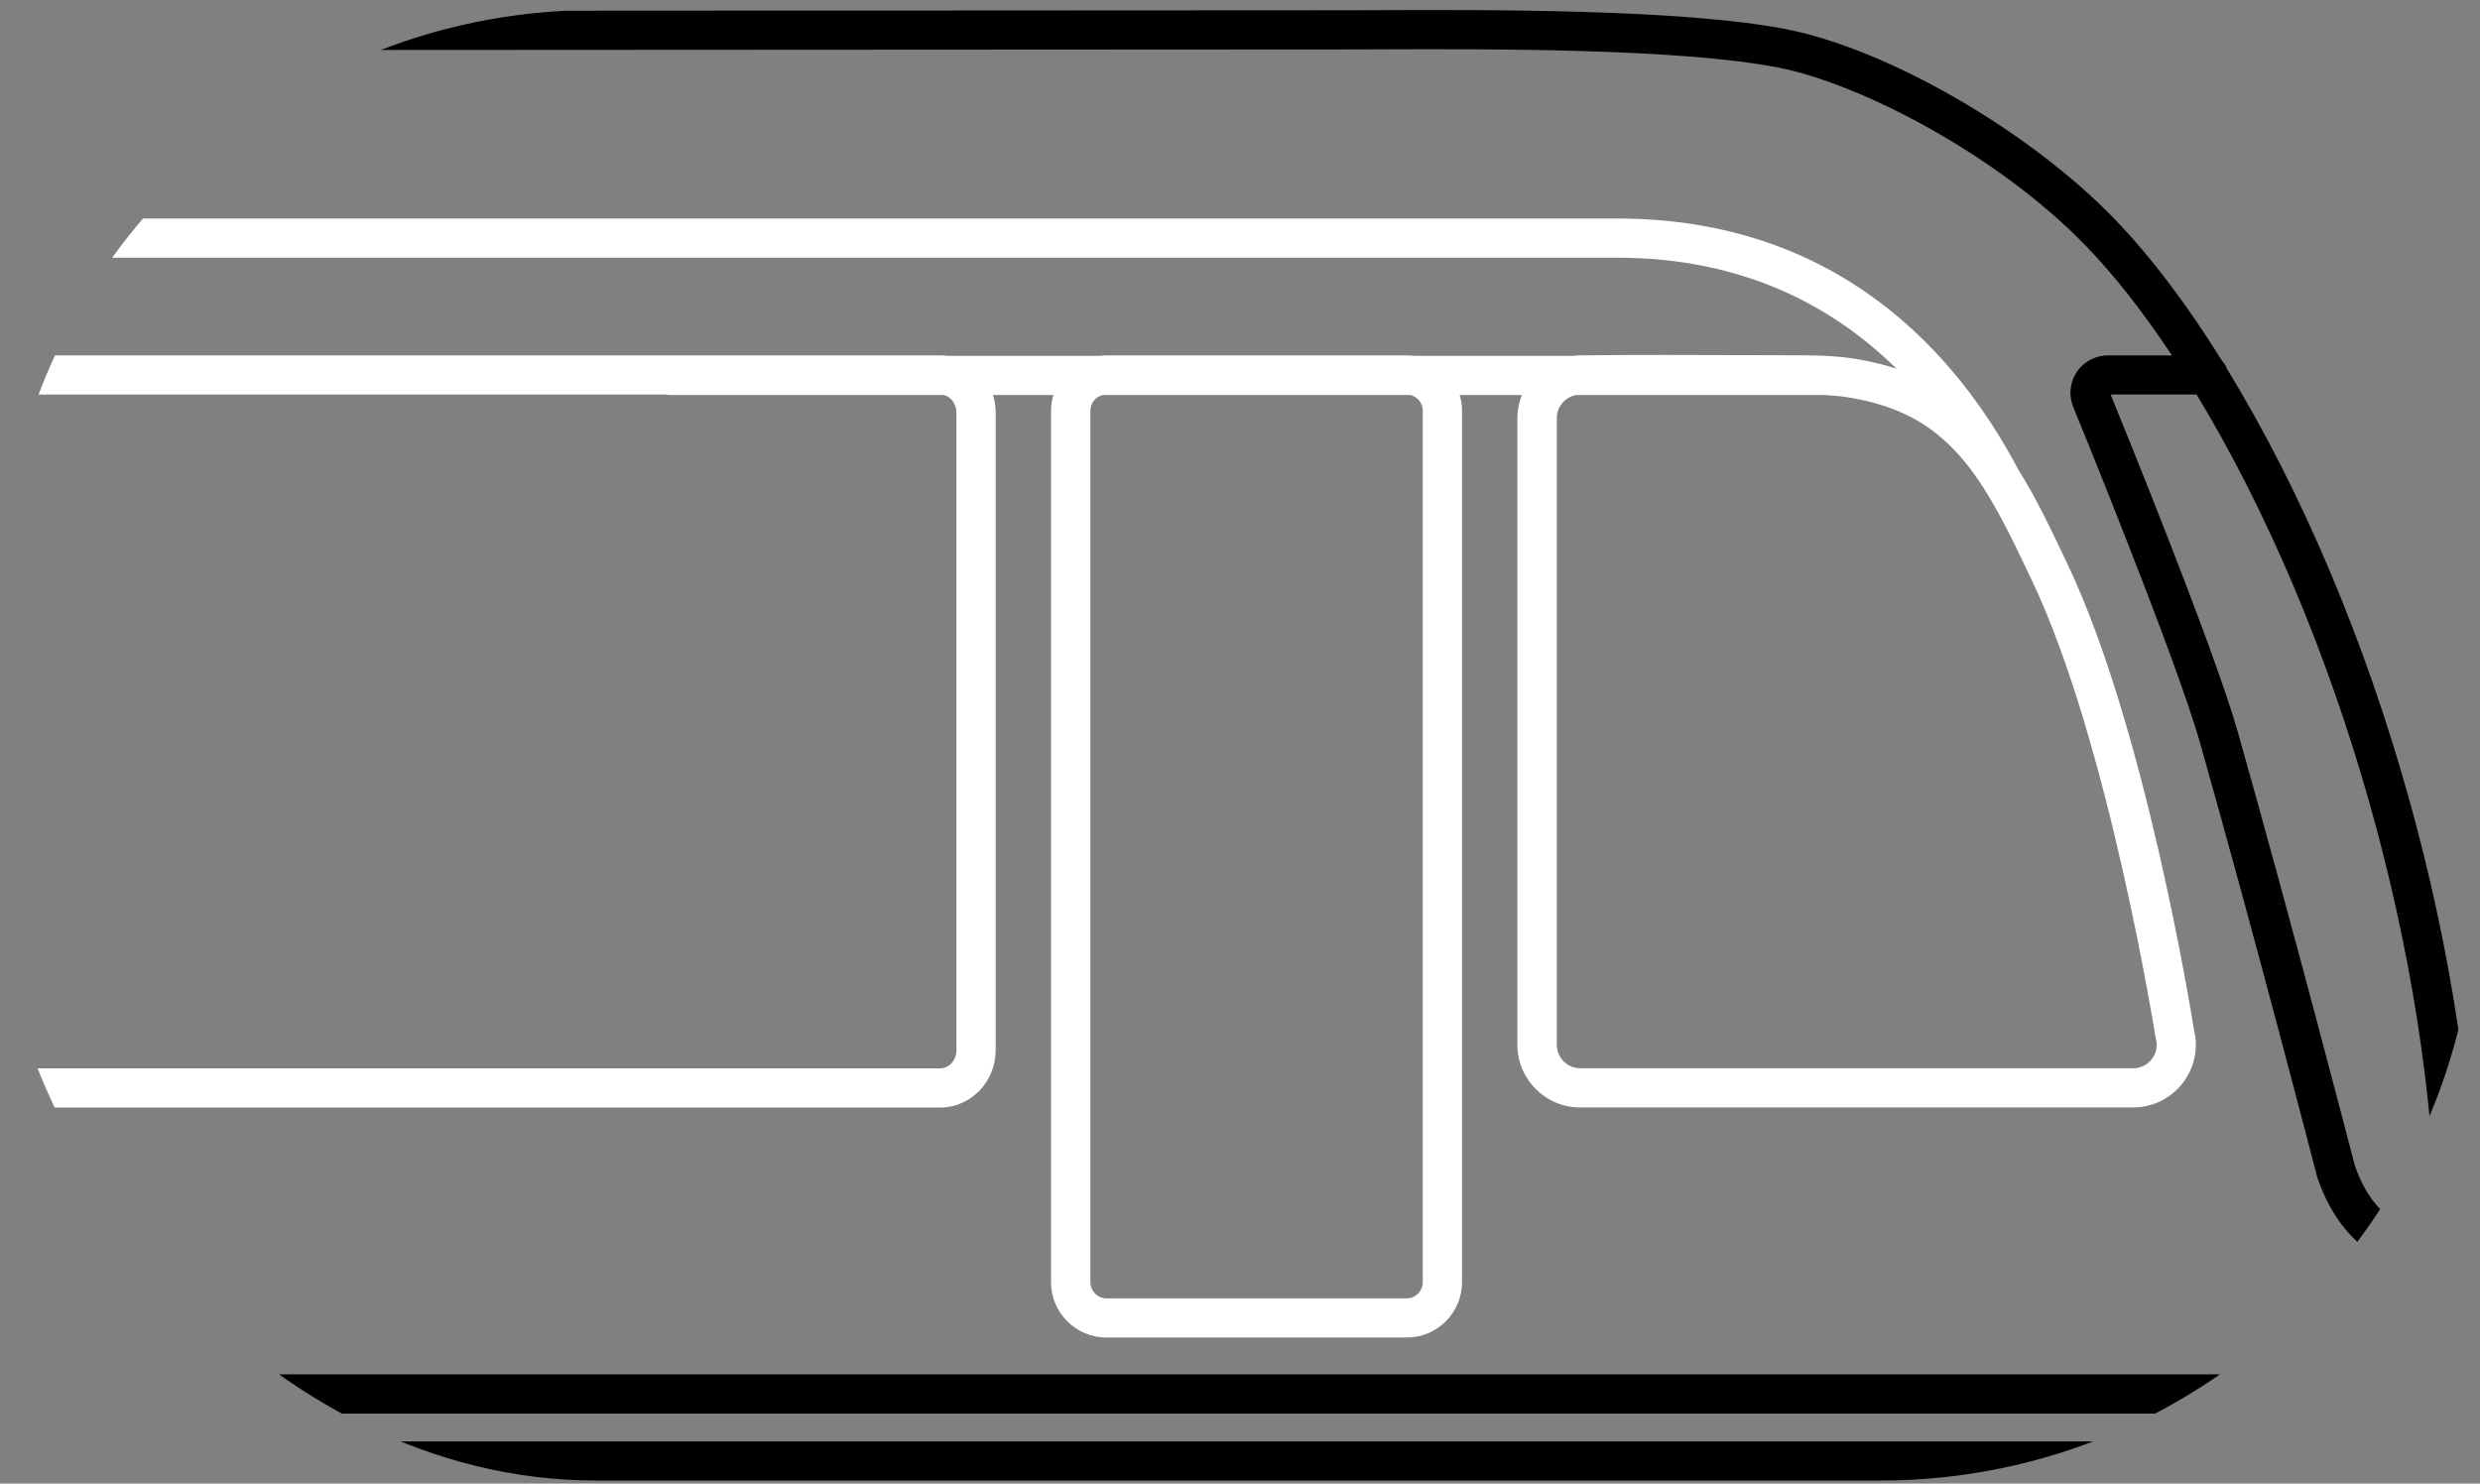 <svg width="229" height="137" viewBox="0 0 229 137" fill="none" xmlns="http://www.w3.org/2000/svg">
    <rect x="0" y="0" width="229" height="137" fill="#808080" stroke="none"/>
    <g clip-path="url(#clip0_24_1031)">
        <path
            d="M0.004 134.904C0.004 135.904 0.816 136.713 1.818 136.713H211.264C216.05 136.713 220.55 134.787 223.607 131.432C224.065 130.93 224.501 130.356 224.9 129.727C224.909 129.709 224.923 129.696 224.932 129.678C225.898 128.154 226.755 126.182 227.399 123.985C228.184 121.326 228.638 118.455 228.638 116.104C228.638 89.066 219.611 56.905 205.621 34.031C205.53 33.773 205.39 33.538 205.199 33.349C201.929 28.081 198.563 23.641 195.188 20.155C187.331 12.053 174.335 4.547 164.958 2.702C155.473 0.83 137.238 0.898 127.44 0.939C126.237 0.943 125.162 0.948 124.246 0.948C108.977 0.948 2.889 1.016 1.818 1.016C0.816 1.016 0.004 1.825 0.004 2.824C0.004 3.824 0.816 4.633 1.818 4.633C2.889 4.633 108.977 4.565 124.246 4.565C125.167 4.565 126.247 4.565 127.453 4.556C137.124 4.52 155.124 4.447 164.251 6.247C171.785 7.73 184.441 14.282 192.575 22.669C195.242 25.422 197.914 28.832 200.55 32.815H194.648C193.541 32.815 192.493 33.349 191.84 34.239C191.191 35.134 191.005 36.292 191.35 37.341C191.364 37.382 191.377 37.427 191.395 37.468C191.491 37.698 200.894 60.617 203.162 68.638C208.316 86.832 213.891 108.386 213.945 108.599C213.954 108.639 213.968 108.685 213.981 108.725C215.805 114.115 219.57 117.221 224.918 117.804C224.764 119.446 224.415 121.272 223.911 122.968C223.476 124.455 222.94 125.794 222.341 126.91H1.818C0.816 126.91 0.004 127.72 0.004 128.719C0.004 129.718 0.816 130.528 1.818 130.528H219.216C216.998 132.16 214.163 133.1 211.26 133.1H1.818C0.816 133.1 0.004 133.91 0.004 134.909V134.904ZM194.893 36.428H202.831C215.991 58.194 224.578 88.361 224.986 114.169C221.253 113.658 218.776 111.506 217.442 107.627C217.098 106.288 211.672 85.381 206.655 67.653C204.455 59.88 196.113 39.421 194.893 36.432V36.428Z"
            fill="black" />
        <path
            d="M0.004 21.986C0.004 22.985 0.816 23.795 1.818 23.795H149.313C160.989 23.795 169.281 28.298 175.115 34.045C174.09 33.71 173.006 33.439 171.853 33.226C170.352 32.95 168.705 32.819 166.673 32.81L162.854 32.797C157.115 32.779 149.971 32.756 145.906 32.815C145.693 32.815 145.48 32.833 145.271 32.86H130.547C130.334 32.833 130.116 32.815 129.894 32.815H102.186C101.964 32.815 101.746 32.833 101.533 32.86H87.475C87.262 32.833 87.049 32.815 86.831 32.815H1.818C0.816 32.815 0.004 33.624 0.004 34.623C0.004 35.623 0.816 36.432 1.818 36.432H61.529C61.656 36.459 61.787 36.477 61.928 36.477H87.158C87.82 36.649 88.315 37.309 88.315 38.1V96.978C88.315 97.901 87.643 98.651 86.822 98.651H1.818C0.816 98.651 0.004 99.461 0.004 100.46C0.004 101.459 0.816 102.269 1.818 102.269H86.818C89.644 102.269 91.939 99.895 91.939 96.978V38.1C91.939 37.535 91.848 36.988 91.69 36.477H97.265C97.129 36.934 97.052 37.418 97.052 37.92V118.406C97.052 121.222 99.351 123.51 102.173 123.51H129.88C132.706 123.51 135.001 121.222 135.001 118.406V37.915C135.001 37.413 134.924 36.929 134.788 36.473H140.531C140.263 37.133 140.114 37.847 140.114 38.598V96.477C140.114 99.669 142.717 102.264 145.92 102.264H196.952C198.771 102.264 200.45 101.437 201.557 99.999C202.645 98.584 203.017 96.798 202.586 95.075C202.264 93.067 198.036 67.146 190.96 52.194C189.445 48.997 188.016 45.977 186.356 43.341C180.767 32.765 169.803 20.177 149.304 20.177H1.818C0.816 20.177 0.004 20.987 0.004 21.986ZM101.824 36.477H130.238C130.892 36.636 131.377 37.219 131.377 37.92V118.406C131.377 119.224 130.706 119.893 129.885 119.893H102.177C101.356 119.893 100.685 119.224 100.685 118.406V37.915C100.685 37.214 101.17 36.631 101.824 36.473V36.477ZM183.208 45.131C183.221 45.158 183.235 45.181 183.253 45.204C184.813 47.668 186.211 50.616 187.689 53.736C194.68 68.502 198.985 95.455 199.03 95.722C199.039 95.785 199.053 95.848 199.071 95.911C199.248 96.572 199.112 97.259 198.694 97.797C198.277 98.335 197.651 98.647 196.966 98.647H145.934C144.732 98.647 143.756 97.675 143.756 96.477V38.602C143.756 37.54 144.514 36.672 145.544 36.477H168.492C169.495 36.532 170.379 36.631 171.2 36.785C176.589 37.775 180.073 40.194 183.217 45.136L183.208 45.131Z"
            fill="white" />
    </g>
    <defs>
        <clipPath id="clip0_24_1031">
            <rect x="0.004" y="0.925" width="228.634" height="135.788" rx="55" fill="white" />
        </clipPath>
    </defs>
</svg>
    